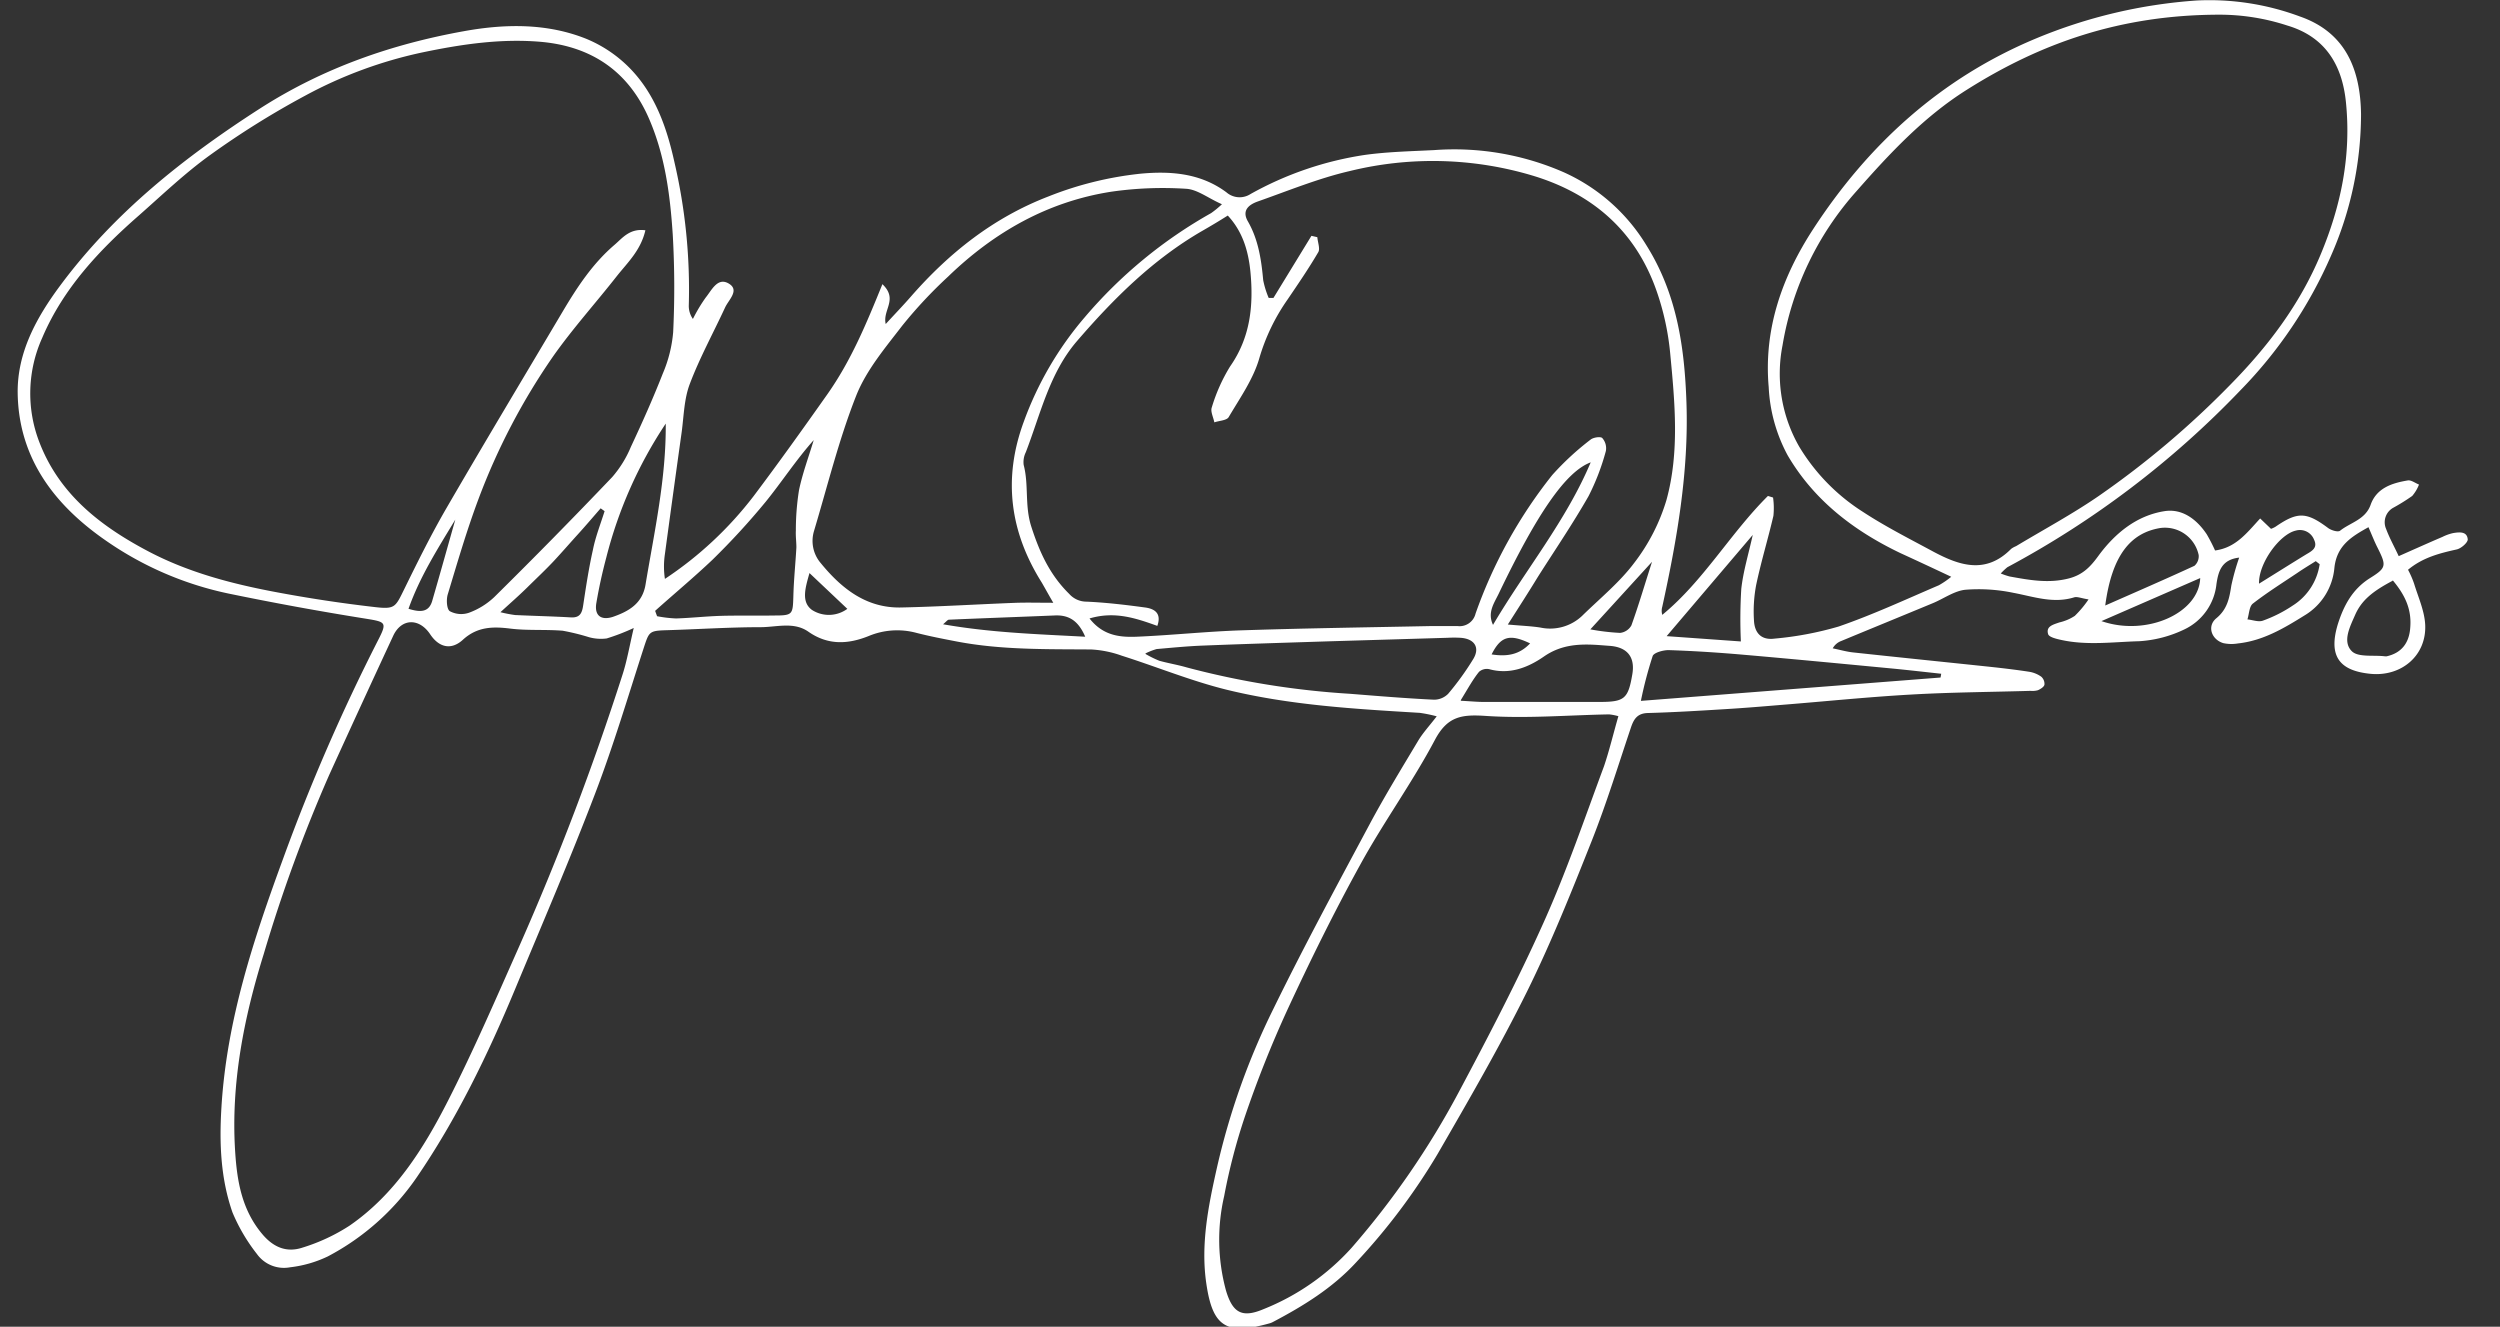 <svg id="Art" xmlns="http://www.w3.org/2000/svg" viewBox="0 0 424.04 225.04"><rect x="0" y="0" width="424.04" height="225.04" fill="#333333" stroke="none"/><defs><style>.cls-1{fill:#fff;}</style></defs><path class="cls-1" d="M375.71,93.37c3.55-.48,5.4-3,7.65-5.43l1.84,1.76a4.43,4.43,0,0,0,.75-.35c3.77-2.6,5.26-2.53,8.95.22.52.38,1.62.72,2,.46,1.76-1.41,4.28-1.87,5.19-4.39,1-2.86,3.62-3.7,6.3-4.15.58-.1,1.27.45,1.91.7a6.59,6.59,0,0,1-1.15,1.93,33,33,0,0,1-3.21,2,2.81,2.81,0,0,0-1.22,3.59c.58,1.56,1.39,3,2.14,4.62,2.63-1.16,5-2.23,7.43-3.27a8,8,0,0,1,1.79-.64c1.06-.17,2.38-.33,2.49,1.08,0,.54-1.11,1.52-1.86,1.69-2.9.65-5.74,1.35-8.27,3.45A16,16,0,0,1,409.47,99c.7,2.29,1.75,4.58,1.88,6.92.28,5.23-4,8.89-9.28,8.37s-7.16-3-5.55-8.37c1-3.18,2.48-6,5.51-7.89,2.78-1.73,2.75-2.11,1.23-5.15-.51-1-.93-2.09-1.53-3.46-2.91,1.62-5.38,3.12-5.78,6.91a10.48,10.48,0,0,1-5.07,8.06c-3.53,2.2-7.07,4.3-11.31,4.75a6.44,6.44,0,0,1-2.48-.06c-2-.62-2.78-2.88-1.17-4.21,1.88-1.54,2.22-3.43,2.55-5.56a40.44,40.44,0,0,1,1.33-4.73c-3,.34-3.53,2.35-3.85,4.46a9.61,9.61,0,0,1-5.45,7.72,20.54,20.54,0,0,1-7.64,2c-4.36.12-8.77.74-13.12-.19-.85-.18-2.17-.48-2.34-1-.42-1.35.87-1.63,1.91-2a8,8,0,0,0,2.61-1.11,18,18,0,0,0,2.33-2.79c-1.26-.2-1.93-.51-2.44-.35-3.57,1.1-6.89-.13-10.32-.77a28.77,28.77,0,0,0-8.11-.52c-1.9.19-3.67,1.5-5.52,2.27-5.18,2.15-10.37,4.27-15.55,6.42a2.74,2.74,0,0,0-1.45,1.25c1.15.23,2.28.56,3.44.69,7.77.84,15.55,1.63,23.32,2.45,2.21.24,4.41.5,6.61.84a4.84,4.84,0,0,1,2,.83,1.62,1.62,0,0,1,.54,1.36c-.08.38-.66.73-1.1.93a3.42,3.42,0,0,1-1.25.11c-6.77.2-13.55.24-20.31.63-7.28.41-14.54,1.16-21.81,1.74-3.27.27-6.53.55-9.81.74-4.32.27-8.66.53-13,.65-1.74.05-2.36,1-2.84,2.41-2.16,6.42-4.15,12.91-6.64,19.21-3.43,8.64-6.89,17.3-11,25.62-4.65,9.38-9.92,18.47-15.16,27.54A106.74,106.74,0,0,1,230,214.14c-4,4.34-8.94,7.38-14.11,10.1a2.67,2.67,0,0,1-.59.23c-7.33,2.05-9.61.56-10.68-6.7-1-6.73.35-13.29,1.81-19.79A121.28,121.28,0,0,1,216,171.09c5.16-10.55,10.75-20.89,16.29-31.25,2.59-4.84,5.47-9.54,8.29-14.26.79-1.3,1.85-2.44,3.11-4.08a23.4,23.4,0,0,0-2.89-.59c-11-.66-22-1.29-32.73-3.92-6-1.48-11.84-3.88-17.79-5.77a18.1,18.1,0,0,0-5.19-1.06c-7.63-.06-15.26.09-22.8-1.35-2.28-.44-4.57-.88-6.83-1.46a12.55,12.55,0,0,0-8.09.52c-3.51,1.42-6.92,1.61-10.25-.72-2.46-1.73-5.37-.78-8.07-.77-5.28,0-10.57.35-15.86.51-3.07.09-3.08.19-4,3-2.67,8.27-5.15,16.61-8.25,24.72-4.26,11.17-9,22.18-13.59,33.21s-9.89,22-16.75,32a42,42,0,0,1-15,13.29,20.06,20.06,0,0,1-6.38,1.84,5.64,5.64,0,0,1-5.64-2.25,30.42,30.42,0,0,1-4.15-7.06c-2-5.74-2.25-11.68-1.87-17.83C38.45,173.06,43,159.34,48,145.7a329.66,329.66,0,0,1,16.18-37.21c1.5-2.93,1.23-3-2.06-3.54q-11.73-1.87-23.39-4.28a56.8,56.8,0,0,1-20.59-8.85C9.42,85.84,3.2,77.91,3,66.78c-.12-6.94,3.17-12.9,7.2-18.33,9.22-12.43,21.08-21.81,34-30.11C54.88,11.51,66.45,7.49,78.74,5.28c6.94-1.25,14-1.36,20.64,1.28a22.19,22.19,0,0,1,7.31,4.87c4.38,4.4,6.39,10.11,7.71,16.1a95.25,95.25,0,0,1,2.43,24.27,3.79,3.79,0,0,0,.7,2.3,26.38,26.38,0,0,1,2.17-3.63c1-1.22,2-3.5,3.9-2.38s0,2.74-.61,4.06c-2,4.32-4.31,8.53-6,13-.95,2.51-1,5.38-1.36,8.1q-1.45,10.37-2.85,20.73a14.09,14.09,0,0,0,0,4.21,62.26,62.26,0,0,0,15.06-14.06c4.25-5.65,8.36-11.4,12.44-17.18s6.65-12,9.39-18.75c2.72,2.6,0,4.33.56,6.76,1.56-1.7,2.94-3.13,4.25-4.63,6.49-7.43,14-13.4,23.33-17a58.83,58.83,0,0,1,15.65-3.87c5.15-.48,10.2-.08,14.56,3.16a3.4,3.4,0,0,0,4.09.29,57,57,0,0,1,19.44-6.64c3.86-.53,7.78-.61,11.69-.81a46.32,46.32,0,0,1,22,3.76,31.48,31.48,0,0,1,14,12.36c5.2,8.27,6.49,17.32,6.81,26.72.4,11.74-1.6,23.2-4.1,34.61a2.43,2.43,0,0,0,0,1.38c7-5.76,11.54-13.83,17.92-20.17l.87.27a12.92,12.92,0,0,1,.06,3.1c-.91,3.91-2.09,7.77-2.92,11.7a24,24,0,0,0-.38,6c.09,2.26,1.32,3.42,3.49,3.13a56.4,56.4,0,0,0,10.87-2.05c5.8-2,11.39-4.6,17-7a14.24,14.24,0,0,0,2.1-1.44c-3.12-1.47-5.86-2.75-8.59-4-7.9-3.78-14.66-8.93-19.15-16.59A27,27,0,0,1,300,65.65c-.87-9.88,2.3-18.72,7.51-26.74,9.39-14.43,21.66-25.63,37.79-32.37A86.26,86.26,0,0,1,372.64.08,44,44,0,0,1,390.11,2.8c7.85,2.73,10.26,9.14,10.36,16.57a59.73,59.73,0,0,1-5.12,24.07A75.91,75.91,0,0,1,380,66.21a157.45,157.45,0,0,1-39.52,30,11.51,11.51,0,0,0-1.12,1.06,12.08,12.08,0,0,0,1.5.51c3.33.6,6.6,1.22,10.05.33,2.39-.62,3.69-2,5.07-3.91,2.79-3.77,6.44-6.76,11.16-7.5,3-.47,5.45,1.37,7.15,3.91A29.19,29.19,0,0,1,375.71,93.37ZM109.47,39.06c-.79,3.4-3,5.45-4.82,7.74-3.58,4.57-7.49,8.9-10.83,13.64A110.24,110.24,0,0,0,81.19,84.56c-2,5.32-3.6,10.82-5.25,16.28-.26.88-.17,2.49.36,2.83a4.07,4.07,0,0,0,3.25.26,12.53,12.53,0,0,0,4.29-2.66q10.13-10,20-20.35A18.71,18.71,0,0,0,107,75.81c1.92-4.1,3.78-8.25,5.43-12.47a22.67,22.67,0,0,0,1.75-7,157.14,157.14,0,0,0-.07-16.53c-.45-6.86-1.34-13.7-4.21-20.1C106.32,11.81,100,7.78,91.55,7.08c-6.7-.55-13.29.43-19.86,1.8A74.19,74.19,0,0,0,51.81,16.2,145.16,145.16,0,0,0,35.69,26.26C31.41,29.33,27.58,33,23.6,36.51,16.85,42.41,10.74,48.9,7.18,57.26a22.94,22.94,0,0,0-.55,17.62c3.41,9,10.51,14.42,18.59,18.67,6.7,3.52,14,5.45,21.42,6.85,5.61,1.06,11.27,1.92,16.94,2.57,3.44.4,3.49,0,5-3.07,2.28-4.65,4.59-9.31,7.19-13.79C82.25,74.94,88.9,63.87,95.49,52.76c2.44-4.11,5.07-8.09,8.74-11.23C105.6,40.35,106.82,38.7,109.47,39.06Zm146.28,66.87c2.45.22,4,.27,5.56.52a7.88,7.88,0,0,0,7.05-2c3-2.94,6.37-5.68,8.85-9a33,33,0,0,0,5.44-10.61c2.25-8.16,1.43-16.6.64-24.92A44.85,44.85,0,0,0,281,49.4c-3.52-10.13-10.77-16.48-20.93-19.58A59,59,0,0,0,229,29c-5.34,1.23-10.47,3.35-15.65,5.17-1.46.52-2.78,1.47-1.7,3.36,1.8,3.12,2.29,6.54,2.61,10a15,15,0,0,0,.93,3H216L222.44,40l1,.23c.07.87.51,2,.15,2.56-1.6,2.73-3.39,5.35-5.19,8a33.87,33.87,0,0,0-4.78,9.9c-1,3.56-3.29,6.79-5.21,10.05-.33.58-1.6.61-2.44.9-.16-.86-.69-1.84-.43-2.54a29.34,29.34,0,0,1,3.1-6.94c3.46-4.94,4-10.38,3.45-16.08-.35-3.47-1.29-6.78-3.84-9.52-1.58,1-2.92,1.79-4.29,2.58-8.36,4.82-15.08,11.51-21.31,18.74C178,63.3,176.49,70.23,174,76.69a3.81,3.81,0,0,0-.37,2.16c.9,3.43.14,6.92,1.31,10.52,1.42,4.4,3.16,8.16,6.42,11.37a3.92,3.92,0,0,0,2.94,1.31c3.35.15,6.7.55,10,1,1.45.21,2.78.92,2,3.11-3.66-1.31-7.21-2.53-11.5-1.26,2.35,3,5.28,3.22,8.19,3.09,5.91-.26,11.8-.89,17.71-1.08,10.69-.35,21.38-.5,32.07-.72,1.48,0,3,0,4.45,0a2.78,2.78,0,0,0,3.06-2.12,80.78,80.78,0,0,1,13-23.49,47.17,47.17,0,0,1,6.49-6c.46-.39,1.71-.58,2-.28a2.6,2.6,0,0,1,.61,2.2,39.13,39.13,0,0,1-2.94,7.66c-2.67,4.68-5.71,9.15-8.6,13.7C259.3,100.39,257.72,102.84,255.75,105.93ZM376.55,2.49c-16.84,0-30.44,4.82-43,12.77-7.24,4.57-13,10.73-18.61,17.11a52.07,52.07,0,0,0-12.6,26.24,24.84,24.84,0,0,0,2.86,17.19,33.64,33.64,0,0,0,10.75,11c3.78,2.48,7.84,4.54,11.83,6.69,4.49,2.42,9,4,13.34-.39a3.69,3.69,0,0,1,.83-.46c4.71-2.83,9.57-5.44,14.08-8.55a152.57,152.57,0,0,0,22.26-18.83c6.37-6.47,11.74-13.54,15.29-22s5.25-17,4.32-26c-.64-6.18-3.44-11-9.94-12.93A37,37,0,0,0,376.55,2.49Zm-269,104a35.69,35.69,0,0,1-4.64,1.8,7.53,7.53,0,0,1-3-.21,38.32,38.32,0,0,0-4.47-1.1c-3-.24-6,0-8.88-.36s-5.55-.36-8,1.85c-2,1.87-4.09,1.37-5.59-.88-1.87-2.81-4.88-2.73-6.27.24q-5.49,11.81-10.88,23.65A257.67,257.67,0,0,0,44.74,161.8c-3.4,10.91-5.58,22-4.86,33.43.32,5.06,1.11,10,4.68,14.18,1.95,2.27,4.17,3.05,6.73,2.21a31.83,31.83,0,0,0,8-3.73C67,202.57,71.86,194.8,76,186.68c4.36-8.57,8.18-17.42,12.09-26.22a465.56,465.56,0,0,0,17.49-46C106.35,112.1,106.76,109.62,107.51,106.44Zm167,15a9.17,9.17,0,0,0-1.62-.32c-7,.13-14,.73-20.94.26-4.05-.27-6.46.06-8.57,4-3.85,7.28-8.74,14-12.71,21.25-4.44,8.06-8.52,16.34-12.39,24.69a189.88,189.88,0,0,0-7.16,18,101,101,0,0,0-3.52,13.5,32.91,32.91,0,0,0,.3,16c1.13,3.82,2.73,4.71,6.33,3.2a40.18,40.18,0,0,0,15-10.44,141.22,141.22,0,0,0,18.15-26.37c5.07-9.52,10.07-19.11,14.47-28.94,3.85-8.59,6.9-17.54,10.18-26.37C273,127.2,273.67,124.34,274.53,121.39Zm-95.84-19.15c-.92-1.58-1.45-2.56-2-3.51-5.42-8.61-6.62-17.64-3.06-27.3A57.11,57.11,0,0,1,184,53.8a78.73,78.73,0,0,1,21.42-17.65,16.16,16.16,0,0,0,1.84-1.51c-2.31-1-4.16-2.52-6.09-2.62a61.28,61.28,0,0,0-12.63.49c-10.8,1.67-19.92,6.86-27.72,14.4a77.22,77.22,0,0,0-7.77,8.31c-2.89,3.76-6.1,7.55-7.82,11.88-2.94,7.44-4.86,15.3-7.17,23a5.79,5.79,0,0,0,1.15,5.41c3.52,4.3,7.71,7.66,13.64,7.53,6.45-.14,12.89-.54,19.34-.79C174.13,102.18,176.07,102.24,178.69,102.24Zm15.6,8.59a17.61,17.61,0,0,0,2.34,1.15c1.52.42,3.1.68,4.62,1.12A141.14,141.14,0,0,0,229,117.68c4.74.38,9.47.77,14.21,1a3.37,3.37,0,0,0,2.42-1,47.24,47.24,0,0,0,4.26-5.9c1.18-1.95.2-3.44-2.16-3.6a20.74,20.74,0,0,0-2.23,0q-10.09.3-20.19.6c-7.08.23-14.16.44-21.23.72-2.64.1-5.27.36-7.9.59A11.47,11.47,0,0,0,194.29,110.83Zm-83.16-7.23.3.82a22.08,22.08,0,0,0,3.22.38c2.52-.08,5-.36,7.57-.44,3-.09,5.93,0,8.89-.06,3.36,0,3.34-.1,3.44-3.35.07-2.74.36-5.47.51-8.21,0-.94-.14-1.9-.09-2.84a43.13,43.13,0,0,1,.53-6.84c.6-2.89,1.65-5.68,2.5-8.51-3,3.36-5.41,7.09-8.18,10.5a122.9,122.9,0,0,1-9,9.8C117.72,97.91,114.37,100.7,111.13,103.6Zm218,11.22.11-.64c-2.78-.3-5.55-.62-8.33-.89-8.42-.8-16.83-1.61-25.26-2.34-4.21-.37-8.44-.64-12.66-.78-.92,0-2.46.42-2.69,1a68.9,68.9,0,0,0-2,7.61Zm-81.36,3.94c1.81.1,2.83.2,3.85.2q9.83,0,19.67,0c4.23,0,4.85-.52,5.56-4.71.49-2.89-.85-4.58-3.82-4.8l-1.59-.12c-3.37-.25-6.55-.18-9.59,1.93-2.67,1.85-5.78,3.11-9.28,2.14a2,2,0,0,0-1.72.45C249.83,115.23,249,116.76,247.77,118.76ZM112.92,71.85a73.61,73.61,0,0,0-10.08,22.7c-.68,2.55-1.25,5.13-1.69,7.73-.36,2.11.78,3,2.8,2.35,2.67-.93,5-2.23,5.54-5.46C111,90.12,113,81.15,112.92,71.85ZM102.55,86.7l-.67-.48c-1.29,1.48-2.58,3-3.89,4.44s-2.66,3-4,4.44-3,3-4.49,4.47-2.8,2.6-4.62,4.27a22.73,22.73,0,0,0,2.48.48c3.16.15,6.33.22,9.48.4,1.6.09,1.9-.82,2.09-2.13.47-3.11.94-6.22,1.63-9.29C101,91.06,101.86,88.9,102.55,86.7Zm254.54,16c5.36-2.36,10.27-4.49,15.12-6.73a2.15,2.15,0,0,0,.72-1.83,5.85,5.85,0,0,0-6.51-4.58C361.39,90.39,358.23,94.17,357.09,102.65Zm-59.77-12-14.63,17.2,12.59.9a84.13,84.13,0,0,1,.07-8.92C295.68,96.9,296.56,94.06,297.32,90.62Zm108.52,7.8c-3.41,1.79-5.28,3.33-6.36,5.77-.87,2-2.22,4.53-.58,6.18,1.08,1.08,3.68.63,5.61.87a1.18,1.18,0,0,0,.31,0c2.53-.57,3.83-2.27,4-4.91C409.08,103.21,407.82,100.79,405.84,98.42Zm-136-20.09c-4.26,1.56-9.14,8.72-15.67,22.36-.77,1.58-1.91,3.15-.93,5.22C258.73,96.66,265.65,88.33,269.85,78.33ZM184.07,108c-1.15-2.69-2.74-3.7-5.11-3.61-6,.25-12,.46-18,.72-.24,0-.47.34-1,.78C168.12,107.32,175.91,107.56,184.07,108Zm172.37-2.65C364.08,108,373,104,373.19,98.05Zm37-9.66-.65-.51c-1.05.66-2.11,1.3-3.13,2-2.54,1.7-5.13,3.33-7.54,5.2-.62.49-.63,1.77-.92,2.68.88.09,1.89.49,2.63.21a22.91,22.91,0,0,0,5.06-2.56A10,10,0,0,0,393.46,95.64ZM269.75,106.75a37.61,37.61,0,0,0,5.05.6,2.52,2.52,0,0,0,1.91-1.27c1.24-3.45,2.28-7,3.5-10.79ZM383.17,99c2.88-1.79,5.45-3.41,8.05-5,1-.58,1.91-1.12,1.29-2.44A2.57,2.57,0,0,0,389.4,90C386.64,90.63,383.05,95.59,383.17,99ZM77.23,88.13c-2.94,4.87-6,9.65-7.94,15.13,2,.62,3.42.61,4-1.27C74.63,97.38,75.92,92.75,77.23,88.13Zm66.49,15.14L137.3,97.2c-.68,2.44-1.47,4.88.43,6.26A5.3,5.3,0,0,0,143.72,103.27ZM253,111c2.73.42,4.75,0,6.53-1.87C256.11,107.5,254.57,107.86,253,111Z"/></svg>
